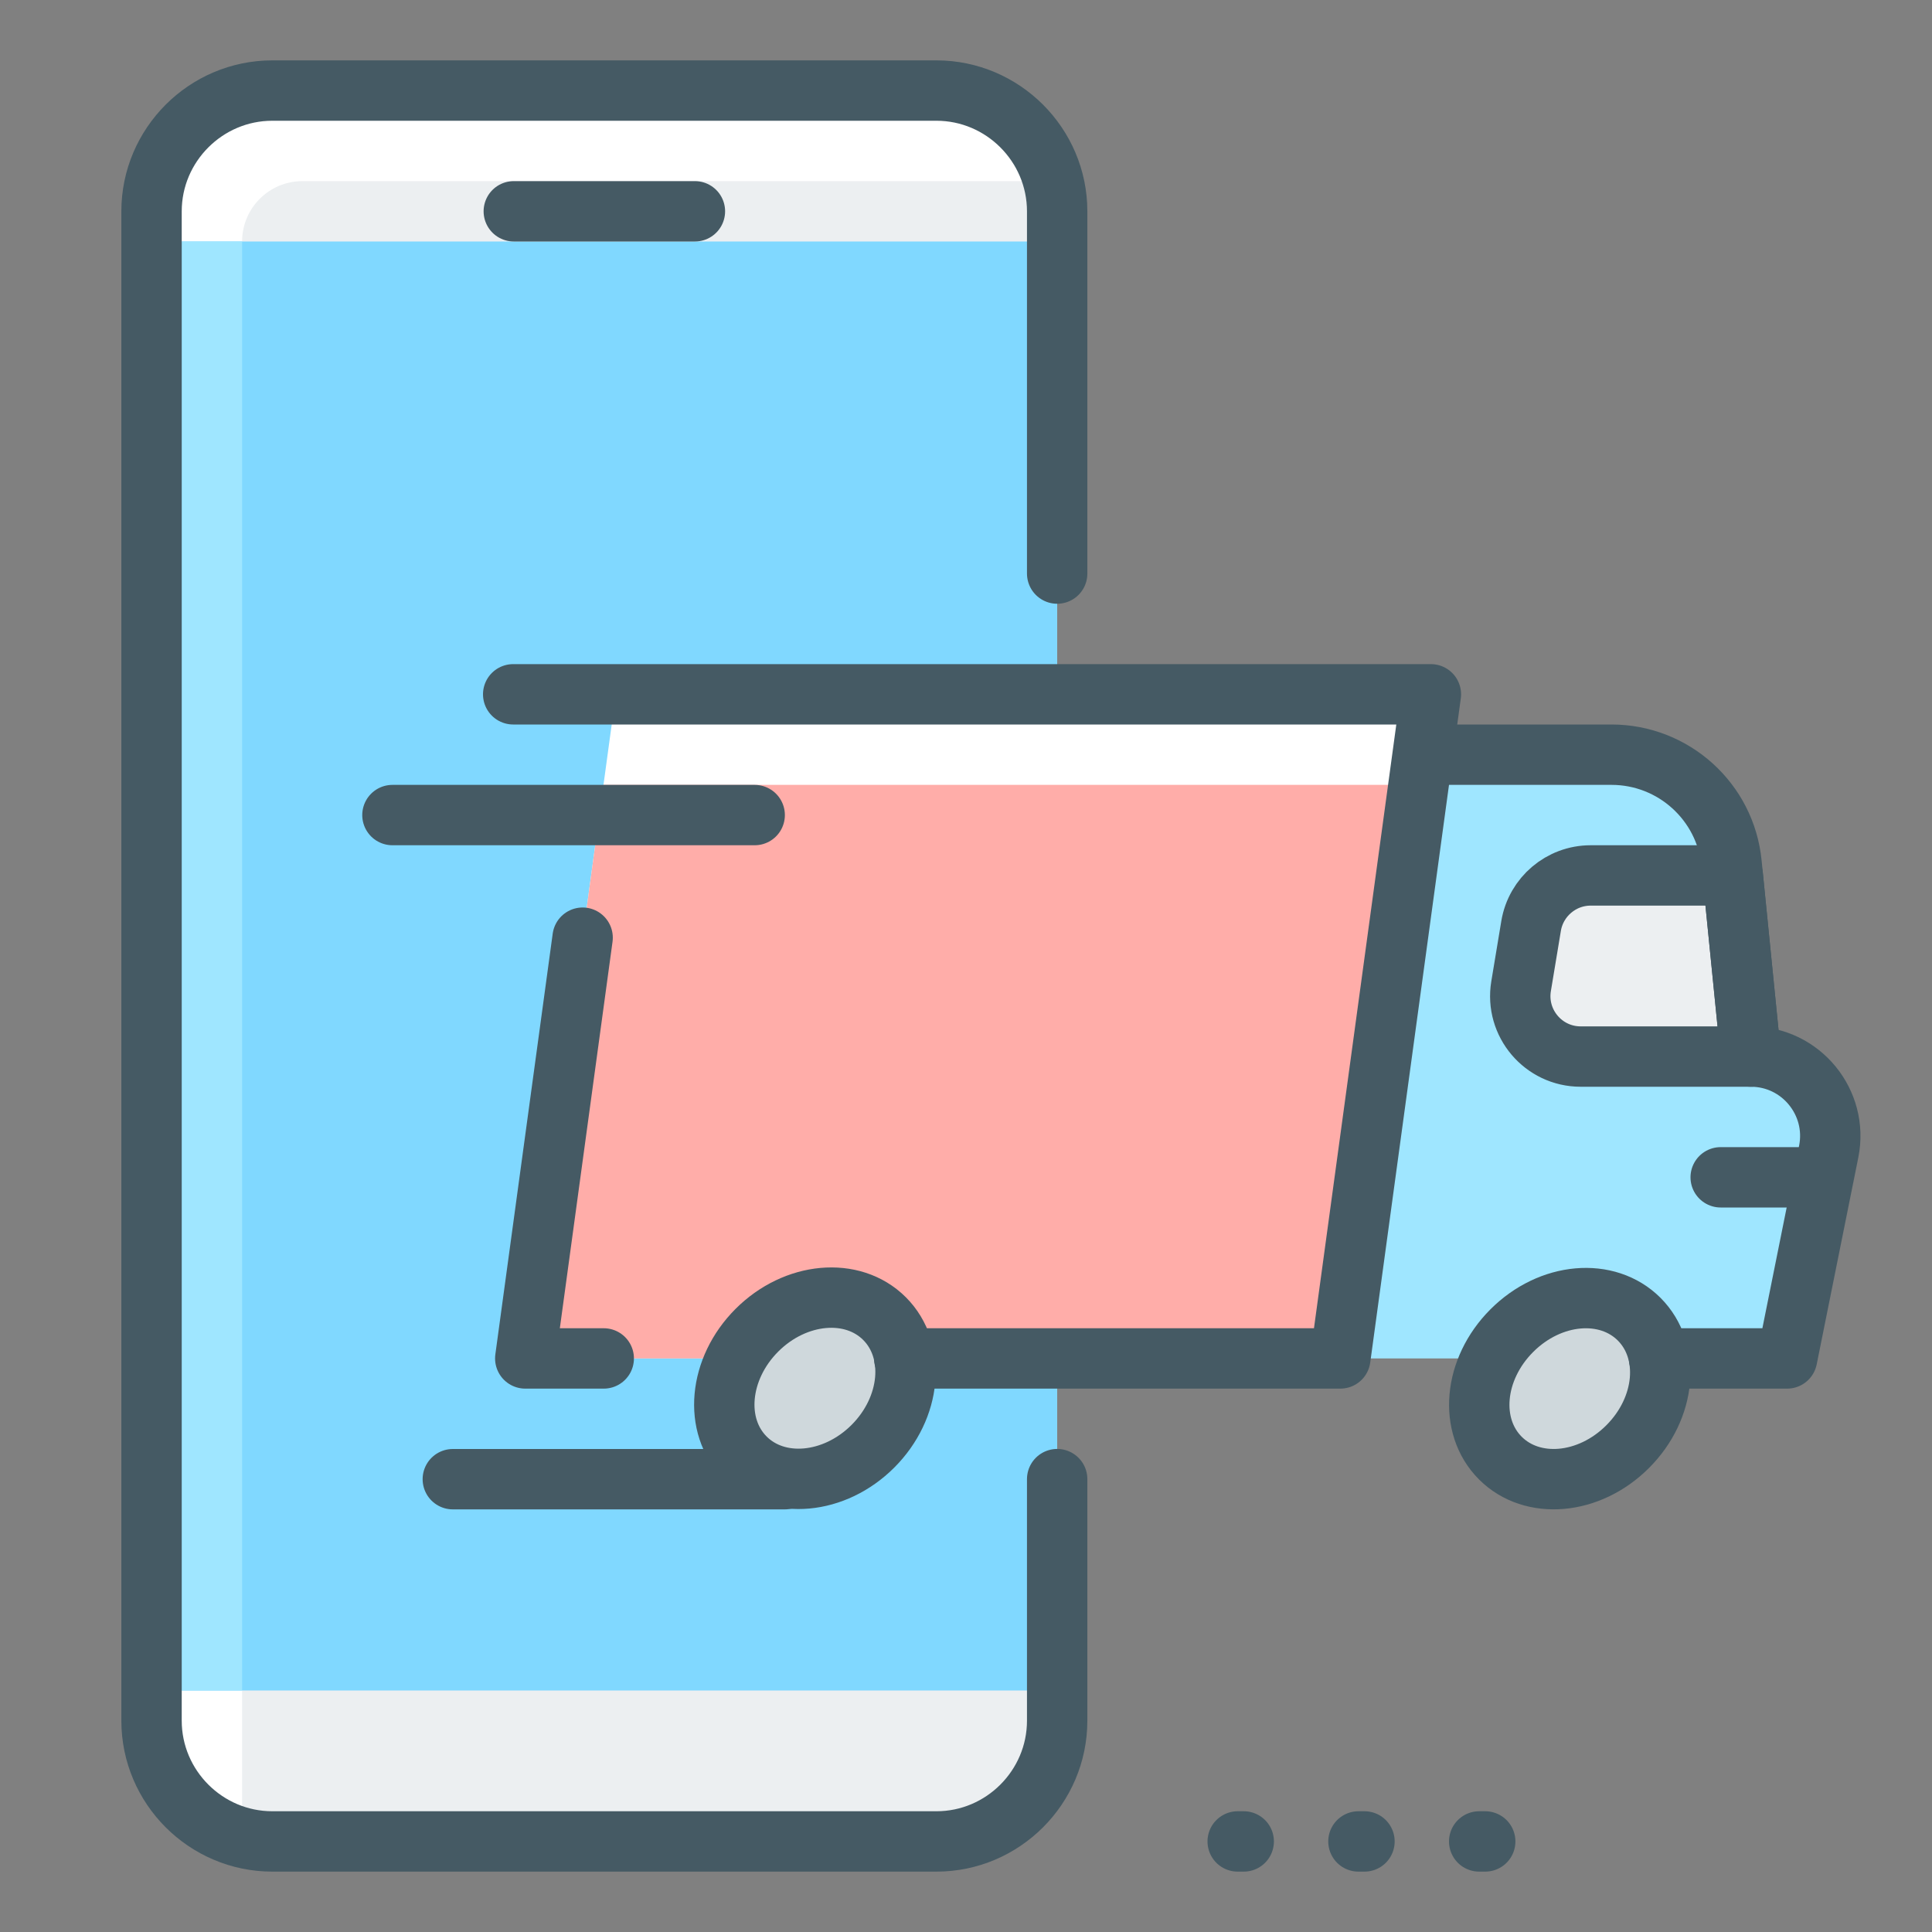 <?xml version="1.0" encoding="utf-8"?>
<!-- Generator: Adobe Illustrator 16.0.0, SVG Export Plug-In . SVG Version: 6.00 Build 0)  -->
<!DOCTYPE svg PUBLIC "-//W3C//DTD SVG 1.1//EN" "http://www.w3.org/Graphics/SVG/1.1/DTD/svg11.dtd">
<svg version="1.1" id="_x3C_Layer_x3E_" xmlns="http://www.w3.org/2000/svg" xmlns:xlink="http://www.w3.org/1999/xlink" x="0px"
	 y="0px" width="32px" height="32px" viewBox="0 0 32 32" enable-background="new 0 0 32 32" xml:space="preserve">
<rect x="0" y="0" width="32" height="32" fill="#808080" stroke="none"/>
<g id="mobile_x2C__transportation_x2C__logistics_x2C__transport_x2C__delivery">
	<g id="XMLID_2618_">
		<g id="XMLID_2619_">
			<g id="XMLID_2629_">
				<g id="XMLID_2630_">
					<path id="XMLID_2631_" fill="#FFFFFF" d="M17.51,28.5c0,1.1-0.9,2-2,2h-11c-1.1,0-2-0.9-2-2v-25c0-1.1,0.9-2,2-2h11
						c1.1,0,2,0.9,2,2V28.5z"/>
				</g>
			</g>
			<g id="XMLID_2626_">
				<g id="XMLID_2627_">
					<path id="XMLID_2628_" fill="#ECEFF1" d="M17.51,28.494V3.038C17.495,3.023,17.486,3.015,17.472,3H5.01c-0.553,0-1,0.448-1,1
						v26c0.18,0.18,0.279,0.281,0.459,0.46l11.035,0.034C16.61,30.497,17.51,29.601,17.51,28.494z"/>
				</g>
			</g>
			<g id="XMLID_2623_">
				<g id="XMLID_2624_">
					<rect id="XMLID_2625_" x="3.01" y="4" fill="#80D8FF" width="14.5" height="24"/>
				</g>
			</g>
			<g id="XMLID_2620_">
				<g id="XMLID_2621_">
					<rect id="XMLID_2622_" x="3.01" y="4" fill="#9FE6FF" width="1" height="24"/>
				</g>
			</g>
		</g>
		<g id="XMLID_2666_">
			<polygon id="XMLID_2732_" fill="#FFFFFF" points="23.7,11.5 22.2,22.5 8.7,22.5 10.2,11.5 			"/>
			<polygon id="XMLID_2735_" fill="#FFADA9" points="8.7,22.5 21.904,22.5 23.2,13 9.995,13 			"/>
			<path id="XMLID_2665_" fill="#9FE6FF" d="M29,17.5c0.83,0,1.45,0.76,1.29,1.57L29.6,22.5H22l1.4-10h3.29
				c1.029,0,1.89,0.78,1.989,1.8L29,17.5z"/>
			<path id="XMLID_2664_" fill="#CFD8DC" d="M27.15,21.85c0.529,0.53,0.449,1.47-0.19,2.11s-1.58,0.72-2.11,0.19
				c-0.529-0.53-0.449-1.47,0.19-2.11S26.62,21.32,27.15,21.85z"/>
			
				<ellipse id="XMLID_2654_" transform="matrix(0.707 -0.707 0.707 0.707 -12.308 16.277)" fill="#CFD8DC" cx="13.5" cy="23" rx="1.631" ry="1.359"/>
			<path id="XMLID_2662_" fill="#ECEFF1" d="M28.7,14.5l0.3,3h-2.819c-0.618,0-1.088-0.555-0.986-1.165l0.166-1
				c0.081-0.482,0.498-0.835,0.986-0.835H28.7z"/>
		</g>
	</g>
	<g id="XMLID_2606_">
		<g id="XMLID_2612_">
			
				<line id="XMLID_2614_" fill="none" stroke="#455A64" stroke-linecap="round" stroke-linejoin="round" stroke-miterlimit="10" x1="8.51" y1="3.5" x2="11.51" y2="3.5"/>
			<path id="XMLID_2607_" fill="none" stroke="#455A64" stroke-linecap="round" stroke-linejoin="round" stroke-miterlimit="10" d="
				M17.51,24.499V28.5c0,1.1-0.9,2-2,2h-11c-1.1,0-2-0.9-2-2v-25c0-1.1,0.9-2,2-2h11c1.1,0,2,0.9,2,2v6"/>
		</g>
		<g id="XMLID_2651_">
			
				<polyline id="XMLID_2661_" fill="none" stroke="#455A64" stroke-linecap="round" stroke-linejoin="round" stroke-miterlimit="10" points="
				10,22.5 8.7,22.5 9.65,15.531 			"/>
			
				<line id="XMLID_2632_" fill="none" stroke="#455A64" stroke-linecap="round" stroke-linejoin="round" stroke-miterlimit="10" x1="7.5" y1="24.5" x2="13" y2="24.5"/>
			
				<line id="XMLID_2660_" fill="none" stroke="#455A64" stroke-linecap="round" stroke-linejoin="round" stroke-miterlimit="10" x1="6.5" y1="13.5" x2="12.5" y2="13.5"/>
			
				<polyline id="XMLID_2659_" fill="none" stroke="#455A64" stroke-linecap="round" stroke-linejoin="round" stroke-miterlimit="10" points="
				8.5,11.5 23.7,11.5 22.2,22.5 14.977,22.5 			"/>
			<path id="XMLID_2658_" fill="none" stroke="#455A64" stroke-linecap="round" stroke-linejoin="round" stroke-miterlimit="10" d="
				M27.48,22.5H29.6l0.69-3.43c0.16-0.81-0.46-1.57-1.29-1.57l-0.32-3.2c-0.1-1.02-0.96-1.8-1.989-1.8H23.6"/>
			<path id="XMLID_2657_" fill="none" stroke="#455A64" stroke-miterlimit="10" d="M27.15,21.85c0.529,0.53,0.449,1.47-0.19,2.11
				s-1.58,0.72-2.11,0.19c-0.529-0.53-0.449-1.47,0.19-2.11S26.62,21.32,27.15,21.85z"/>
			
				<line id="XMLID_2653_" fill="#ECEFF1" stroke="#455A64" stroke-linecap="round" stroke-linejoin="round" stroke-miterlimit="10" x1="28.5" y1="19.5" x2="30" y2="19.5"/>
			<path id="XMLID_2652_" fill="none" stroke="#455A64" stroke-linecap="round" stroke-linejoin="round" stroke-miterlimit="10" d="
				M26.181,17.5H29l-0.3-3h-2.354c-0.488,0-0.905,0.354-0.986,0.835l-0.166,1C25.093,16.945,25.563,17.5,26.181,17.5z"/>
			
				<ellipse id="XMLID_2663_" transform="matrix(0.707 -0.707 0.707 0.707 -12.308 16.277)" fill="none" stroke="#455A64" stroke-linecap="round" stroke-linejoin="round" stroke-miterlimit="10" cx="13.5" cy="23" rx="1.631" ry="1.359"/>
		</g>
		<g id="XMLID_2572_">
			
				<line id="XMLID_2578_" fill="none" stroke="#455A64" stroke-linecap="round" stroke-linejoin="round" stroke-miterlimit="10" x1="20.6" y1="30.5" x2="20.5" y2="30.5"/>
			
				<line id="XMLID_2575_" fill="none" stroke="#455A64" stroke-linecap="round" stroke-linejoin="round" stroke-miterlimit="10" x1="24.6" y1="30.5" x2="24.5" y2="30.5"/>
			
				<line id="XMLID_2573_" fill="none" stroke="#455A64" stroke-linecap="round" stroke-linejoin="round" stroke-miterlimit="10" x1="22.6" y1="30.5" x2="22.5" y2="30.5"/>
		</g>
	</g>
</g>
</svg>
